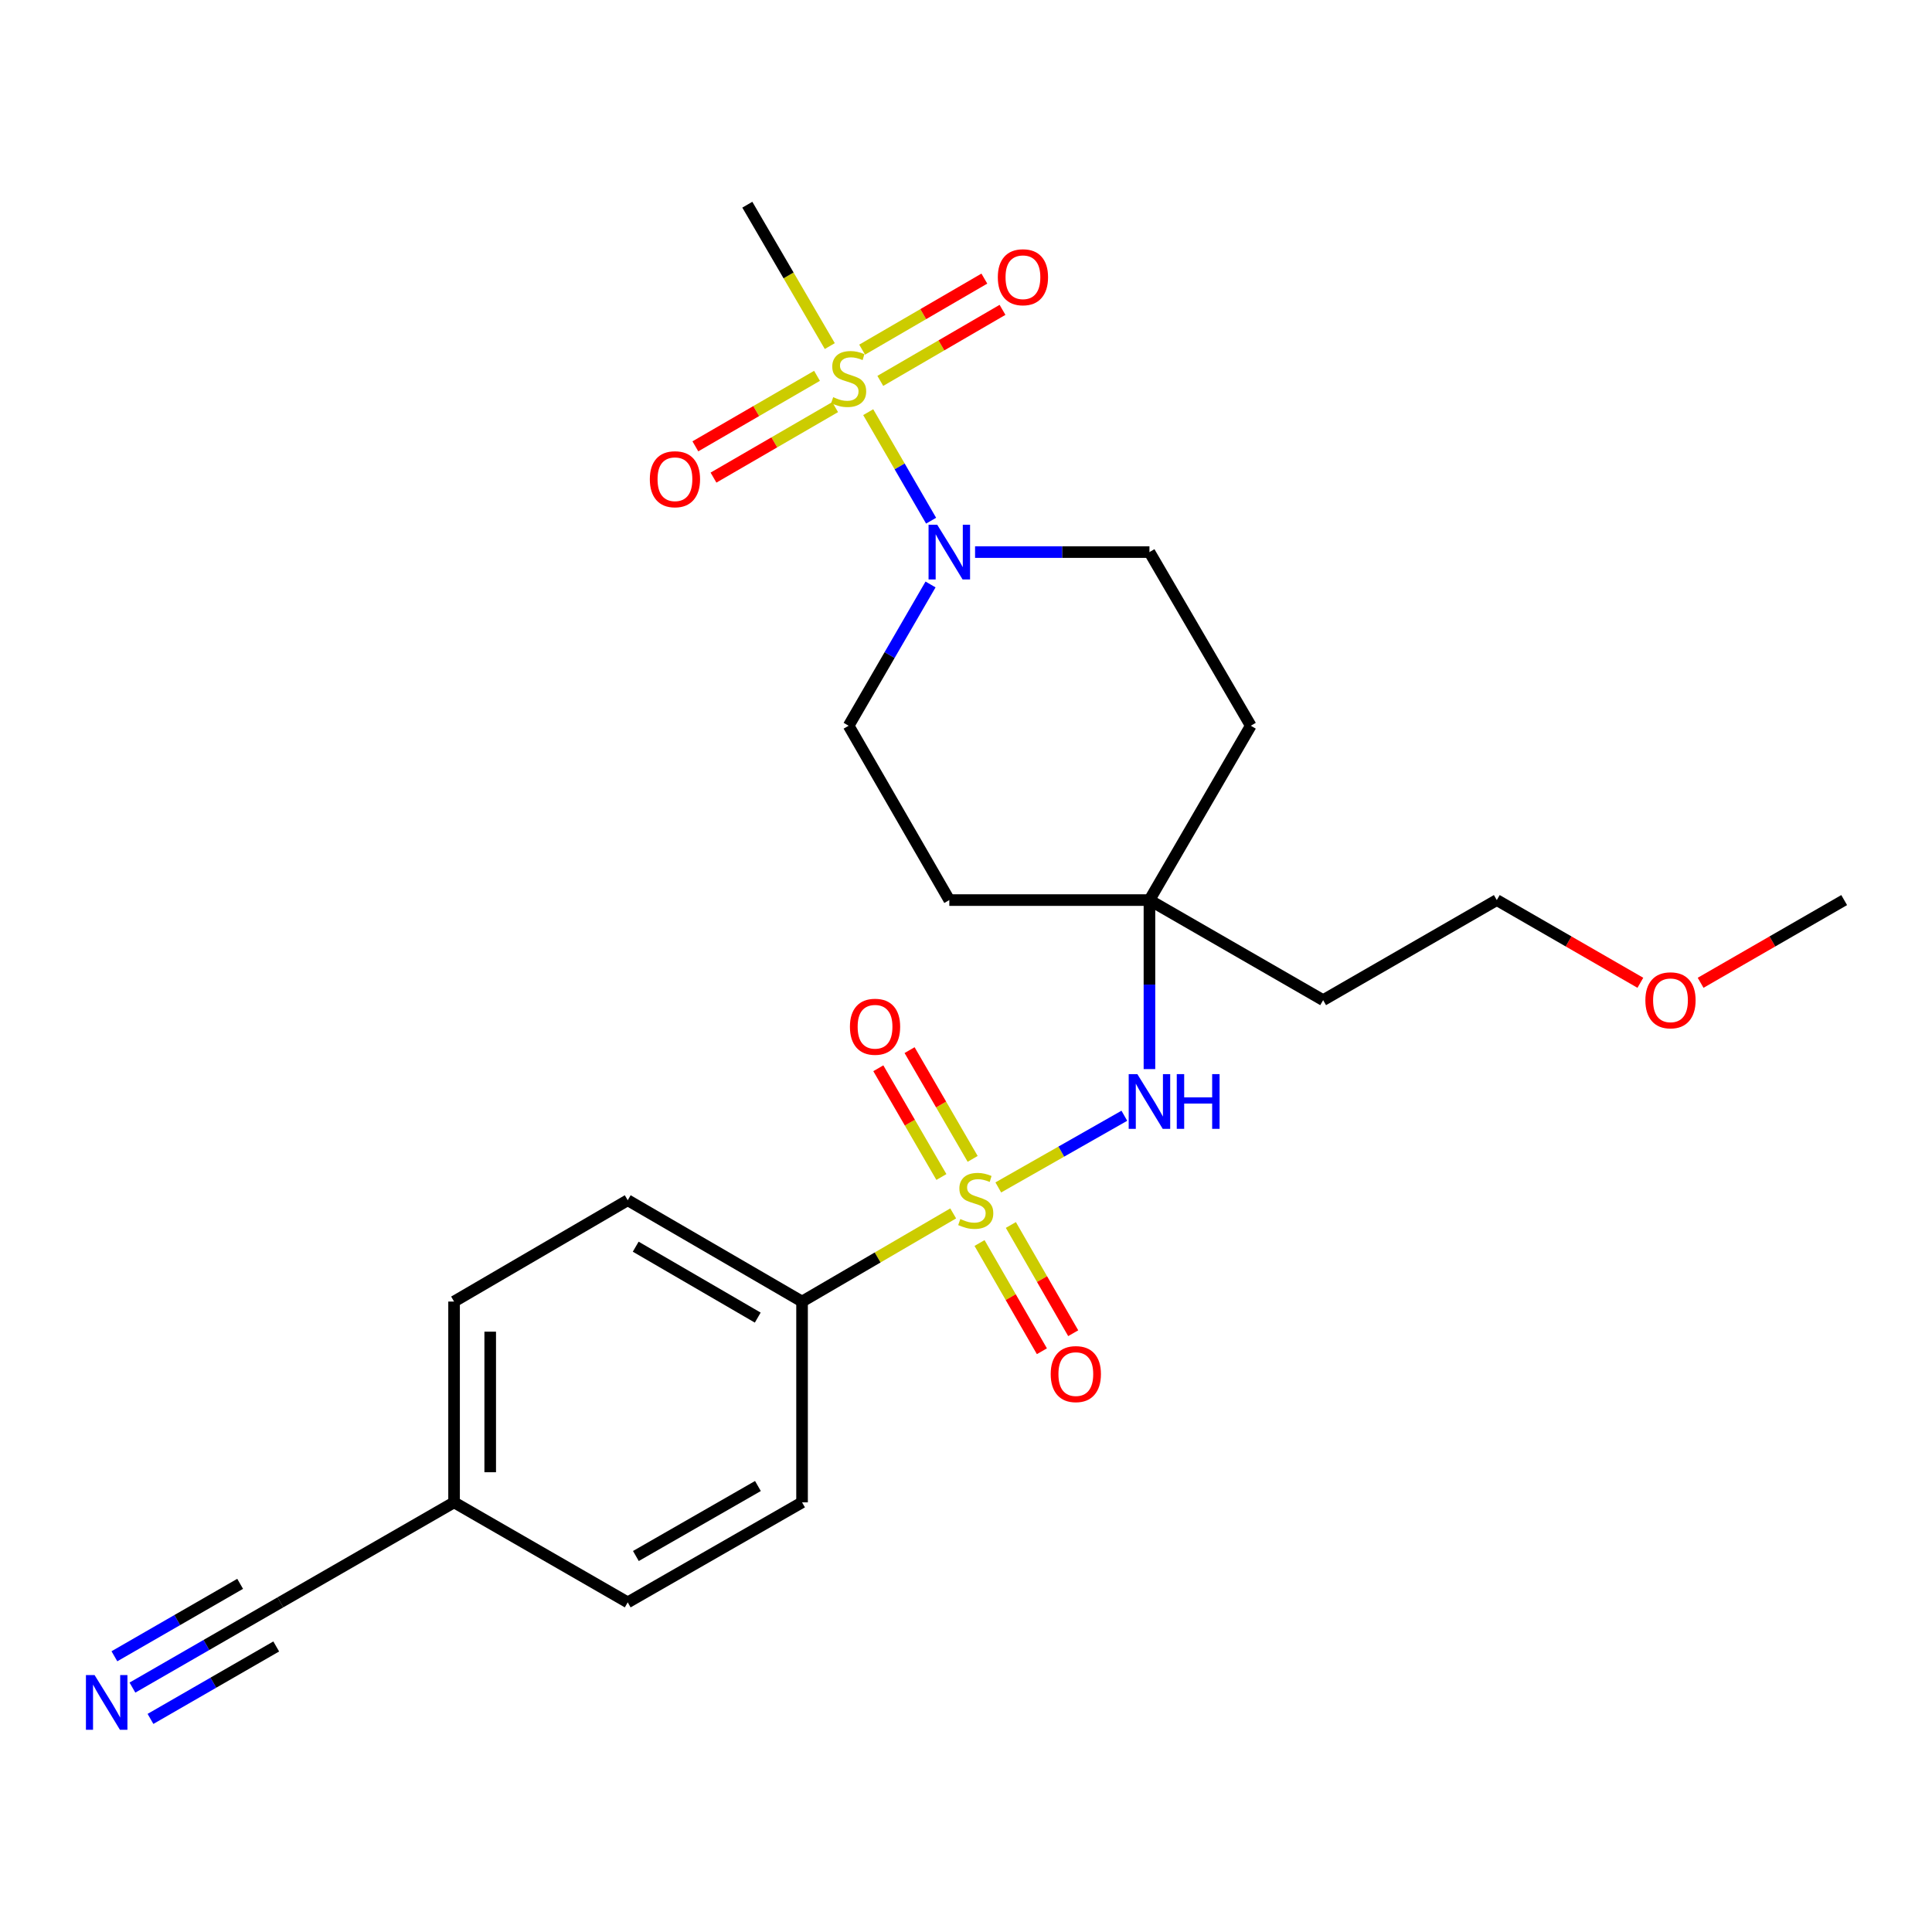 <?xml version='1.0' encoding='iso-8859-1'?>
<svg version='1.1' baseProfile='full'
              xmlns='http://www.w3.org/2000/svg'
                      xmlns:rdkit='http://www.rdkit.org/xml'
                      xmlns:xlink='http://www.w3.org/1999/xlink'
                  xml:space='preserve'
width='1000px' height='1000px' viewBox='0 0 1000 1000'>
<!-- END OF HEADER -->
<rect style='opacity:1.0;fill:#FFFFFF;stroke:none' width='1000' height='1000' x='0' y='0'> </rect>
<path class='bond-2' d='M 516.713,614.611 L 549.337,596.061' style='fill:none;fill-rule:evenodd;stroke:#CCCC00;stroke-width:6px;stroke-linecap:butt;stroke-linejoin:miter;stroke-opacity:1' />
<path class='bond-2' d='M 549.337,596.061 L 581.961,577.511' style='fill:none;fill-rule:evenodd;stroke:#0000FF;stroke-width:6px;stroke-linecap:butt;stroke-linejoin:miter;stroke-opacity:1' />
<path class='bond-3' d='M 493.366,628.058 L 454.255,650.871' style='fill:none;fill-rule:evenodd;stroke:#CCCC00;stroke-width:6px;stroke-linecap:butt;stroke-linejoin:miter;stroke-opacity:1' />
<path class='bond-3' d='M 454.255,650.871 L 415.144,673.684' style='fill:none;fill-rule:evenodd;stroke:#000000;stroke-width:6px;stroke-linecap:butt;stroke-linejoin:miter;stroke-opacity:1' />
<path class='bond-6' d='M 507.01,643.387 L 523.147,671.397' style='fill:none;fill-rule:evenodd;stroke:#CCCC00;stroke-width:6px;stroke-linecap:butt;stroke-linejoin:miter;stroke-opacity:1' />
<path class='bond-6' d='M 523.147,671.397 L 539.284,699.407' style='fill:none;fill-rule:evenodd;stroke:#FF0000;stroke-width:6px;stroke-linecap:butt;stroke-linejoin:miter;stroke-opacity:1' />
<path class='bond-6' d='M 523.219,634.049 L 539.356,662.059' style='fill:none;fill-rule:evenodd;stroke:#CCCC00;stroke-width:6px;stroke-linecap:butt;stroke-linejoin:miter;stroke-opacity:1' />
<path class='bond-6' d='M 539.356,662.059 L 555.493,690.069' style='fill:none;fill-rule:evenodd;stroke:#FF0000;stroke-width:6px;stroke-linecap:butt;stroke-linejoin:miter;stroke-opacity:1' />
<path class='bond-7' d='M 503.443,599.834 L 487.12,571.689' style='fill:none;fill-rule:evenodd;stroke:#CCCC00;stroke-width:6px;stroke-linecap:butt;stroke-linejoin:miter;stroke-opacity:1' />
<path class='bond-7' d='M 487.12,571.689 L 470.797,543.543' style='fill:none;fill-rule:evenodd;stroke:#FF0000;stroke-width:6px;stroke-linecap:butt;stroke-linejoin:miter;stroke-opacity:1' />
<path class='bond-7' d='M 487.261,609.219 L 470.938,581.073' style='fill:none;fill-rule:evenodd;stroke:#CCCC00;stroke-width:6px;stroke-linecap:butt;stroke-linejoin:miter;stroke-opacity:1' />
<path class='bond-7' d='M 470.938,581.073 L 454.615,552.928' style='fill:none;fill-rule:evenodd;stroke:#FF0000;stroke-width:6px;stroke-linecap:butt;stroke-linejoin:miter;stroke-opacity:1' />
<path class='bond-0' d='M 449.384,213.334 L 465.662,241.421' style='fill:none;fill-rule:evenodd;stroke:#CCCC00;stroke-width:6px;stroke-linecap:butt;stroke-linejoin:miter;stroke-opacity:1' />
<path class='bond-0' d='M 465.662,241.421 L 481.941,269.507' style='fill:none;fill-rule:evenodd;stroke:#0000FF;stroke-width:6px;stroke-linecap:butt;stroke-linejoin:miter;stroke-opacity:1' />
<path class='bond-8' d='M 455.643,197.148 L 487.271,178.764' style='fill:none;fill-rule:evenodd;stroke:#CCCC00;stroke-width:6px;stroke-linecap:butt;stroke-linejoin:miter;stroke-opacity:1' />
<path class='bond-8' d='M 487.271,178.764 L 518.899,160.379' style='fill:none;fill-rule:evenodd;stroke:#FF0000;stroke-width:6px;stroke-linecap:butt;stroke-linejoin:miter;stroke-opacity:1' />
<path class='bond-8' d='M 446.242,180.976 L 477.87,162.591' style='fill:none;fill-rule:evenodd;stroke:#CCCC00;stroke-width:6px;stroke-linecap:butt;stroke-linejoin:miter;stroke-opacity:1' />
<path class='bond-8' d='M 477.87,162.591 L 509.498,144.207' style='fill:none;fill-rule:evenodd;stroke:#FF0000;stroke-width:6px;stroke-linecap:butt;stroke-linejoin:miter;stroke-opacity:1' />
<path class='bond-9' d='M 422.886,194.532 L 391.403,212.779' style='fill:none;fill-rule:evenodd;stroke:#CCCC00;stroke-width:6px;stroke-linecap:butt;stroke-linejoin:miter;stroke-opacity:1' />
<path class='bond-9' d='M 391.403,212.779 L 359.92,231.026' style='fill:none;fill-rule:evenodd;stroke:#FF0000;stroke-width:6px;stroke-linecap:butt;stroke-linejoin:miter;stroke-opacity:1' />
<path class='bond-9' d='M 432.266,210.717 L 400.783,228.964' style='fill:none;fill-rule:evenodd;stroke:#CCCC00;stroke-width:6px;stroke-linecap:butt;stroke-linejoin:miter;stroke-opacity:1' />
<path class='bond-9' d='M 400.783,228.964 L 369.301,247.211' style='fill:none;fill-rule:evenodd;stroke:#FF0000;stroke-width:6px;stroke-linecap:butt;stroke-linejoin:miter;stroke-opacity:1' />
<path class='bond-18' d='M 429.5,179.134 L 408.157,142.543' style='fill:none;fill-rule:evenodd;stroke:#CCCC00;stroke-width:6px;stroke-linecap:butt;stroke-linejoin:miter;stroke-opacity:1' />
<path class='bond-18' d='M 408.157,142.543 L 386.814,105.953' style='fill:none;fill-rule:evenodd;stroke:#000000;stroke-width:6px;stroke-linecap:butt;stroke-linejoin:miter;stroke-opacity:1' />
<path class='bond-1' d='M 481.646,302.517 L 460.45,339.08' style='fill:none;fill-rule:evenodd;stroke:#0000FF;stroke-width:6px;stroke-linecap:butt;stroke-linejoin:miter;stroke-opacity:1' />
<path class='bond-1' d='M 460.45,339.08 L 439.254,375.643' style='fill:none;fill-rule:evenodd;stroke:#000000;stroke-width:6px;stroke-linecap:butt;stroke-linejoin:miter;stroke-opacity:1' />
<path class='bond-26' d='M 504.691,285.76 L 549.821,285.76' style='fill:none;fill-rule:evenodd;stroke:#0000FF;stroke-width:6px;stroke-linecap:butt;stroke-linejoin:miter;stroke-opacity:1' />
<path class='bond-26' d='M 549.821,285.76 L 594.951,285.76' style='fill:none;fill-rule:evenodd;stroke:#000000;stroke-width:6px;stroke-linecap:butt;stroke-linejoin:miter;stroke-opacity:1' />
<path class='bond-5' d='M 594.951,553.358 L 594.951,509.619' style='fill:none;fill-rule:evenodd;stroke:#0000FF;stroke-width:6px;stroke-linecap:butt;stroke-linejoin:miter;stroke-opacity:1' />
<path class='bond-5' d='M 594.951,509.619 L 594.951,465.879' style='fill:none;fill-rule:evenodd;stroke:#000000;stroke-width:6px;stroke-linecap:butt;stroke-linejoin:miter;stroke-opacity:1' />
<path class='bond-15' d='M 415.144,673.684 L 324.908,621.244' style='fill:none;fill-rule:evenodd;stroke:#000000;stroke-width:6px;stroke-linecap:butt;stroke-linejoin:miter;stroke-opacity:1' />
<path class='bond-15' d='M 392.209,681.991 L 329.044,645.283' style='fill:none;fill-rule:evenodd;stroke:#000000;stroke-width:6px;stroke-linecap:butt;stroke-linejoin:miter;stroke-opacity:1' />
<path class='bond-16' d='M 415.144,673.684 L 415.144,777.617' style='fill:none;fill-rule:evenodd;stroke:#000000;stroke-width:6px;stroke-linecap:butt;stroke-linejoin:miter;stroke-opacity:1' />
<path class='bond-4' d='M 68.551,873.494 L 106.836,851.438' style='fill:none;fill-rule:evenodd;stroke:#0000FF;stroke-width:6px;stroke-linecap:butt;stroke-linejoin:miter;stroke-opacity:1' />
<path class='bond-4' d='M 106.836,851.438 L 145.121,829.381' style='fill:none;fill-rule:evenodd;stroke:#000000;stroke-width:6px;stroke-linecap:butt;stroke-linejoin:miter;stroke-opacity:1' />
<path class='bond-4' d='M 77.889,889.703 L 110.431,870.955' style='fill:none;fill-rule:evenodd;stroke:#0000FF;stroke-width:6px;stroke-linecap:butt;stroke-linejoin:miter;stroke-opacity:1' />
<path class='bond-4' d='M 110.431,870.955 L 142.973,852.207' style='fill:none;fill-rule:evenodd;stroke:#000000;stroke-width:6px;stroke-linecap:butt;stroke-linejoin:miter;stroke-opacity:1' />
<path class='bond-4' d='M 59.213,857.286 L 91.755,838.537' style='fill:none;fill-rule:evenodd;stroke:#0000FF;stroke-width:6px;stroke-linecap:butt;stroke-linejoin:miter;stroke-opacity:1' />
<path class='bond-4' d='M 91.755,838.537 L 124.297,819.789' style='fill:none;fill-rule:evenodd;stroke:#000000;stroke-width:6px;stroke-linecap:butt;stroke-linejoin:miter;stroke-opacity:1' />
<path class='bond-13' d='M 594.951,465.879 L 647.401,375.643' style='fill:none;fill-rule:evenodd;stroke:#000000;stroke-width:6px;stroke-linecap:butt;stroke-linejoin:miter;stroke-opacity:1' />
<path class='bond-14' d='M 594.951,465.879 L 491.361,465.879' style='fill:none;fill-rule:evenodd;stroke:#000000;stroke-width:6px;stroke-linecap:butt;stroke-linejoin:miter;stroke-opacity:1' />
<path class='bond-19' d='M 594.951,465.879 L 684.855,517.674' style='fill:none;fill-rule:evenodd;stroke:#000000;stroke-width:6px;stroke-linecap:butt;stroke-linejoin:miter;stroke-opacity:1' />
<path class='bond-10' d='M 145.121,829.381 L 235.025,777.617' style='fill:none;fill-rule:evenodd;stroke:#000000;stroke-width:6px;stroke-linecap:butt;stroke-linejoin:miter;stroke-opacity:1' />
<path class='bond-11' d='M 594.951,285.76 L 647.401,375.643' style='fill:none;fill-rule:evenodd;stroke:#000000;stroke-width:6px;stroke-linecap:butt;stroke-linejoin:miter;stroke-opacity:1' />
<path class='bond-12' d='M 439.254,375.643 L 491.361,465.879' style='fill:none;fill-rule:evenodd;stroke:#000000;stroke-width:6px;stroke-linecap:butt;stroke-linejoin:miter;stroke-opacity:1' />
<path class='bond-20' d='M 324.908,621.244 L 235.025,673.684' style='fill:none;fill-rule:evenodd;stroke:#000000;stroke-width:6px;stroke-linecap:butt;stroke-linejoin:miter;stroke-opacity:1' />
<path class='bond-21' d='M 415.144,777.617 L 324.908,829.381' style='fill:none;fill-rule:evenodd;stroke:#000000;stroke-width:6px;stroke-linecap:butt;stroke-linejoin:miter;stroke-opacity:1' />
<path class='bond-21' d='M 392.3,769.156 L 329.135,805.39' style='fill:none;fill-rule:evenodd;stroke:#000000;stroke-width:6px;stroke-linecap:butt;stroke-linejoin:miter;stroke-opacity:1' />
<path class='bond-17' d='M 235.025,777.617 L 324.908,829.381' style='fill:none;fill-rule:evenodd;stroke:#000000;stroke-width:6px;stroke-linecap:butt;stroke-linejoin:miter;stroke-opacity:1' />
<path class='bond-25' d='M 235.025,777.617 L 235.025,673.684' style='fill:none;fill-rule:evenodd;stroke:#000000;stroke-width:6px;stroke-linecap:butt;stroke-linejoin:miter;stroke-opacity:1' />
<path class='bond-25' d='M 253.731,762.027 L 253.731,689.274' style='fill:none;fill-rule:evenodd;stroke:#000000;stroke-width:6px;stroke-linecap:butt;stroke-linejoin:miter;stroke-opacity:1' />
<path class='bond-23' d='M 684.855,517.674 L 774.738,465.879' style='fill:none;fill-rule:evenodd;stroke:#000000;stroke-width:6px;stroke-linecap:butt;stroke-linejoin:miter;stroke-opacity:1' />
<path class='bond-22' d='M 849.048,508.691 L 811.893,487.285' style='fill:none;fill-rule:evenodd;stroke:#FF0000;stroke-width:6px;stroke-linecap:butt;stroke-linejoin:miter;stroke-opacity:1' />
<path class='bond-22' d='M 811.893,487.285 L 774.738,465.879' style='fill:none;fill-rule:evenodd;stroke:#000000;stroke-width:6px;stroke-linecap:butt;stroke-linejoin:miter;stroke-opacity:1' />
<path class='bond-24' d='M 880.236,508.691 L 917.391,487.285' style='fill:none;fill-rule:evenodd;stroke:#FF0000;stroke-width:6px;stroke-linecap:butt;stroke-linejoin:miter;stroke-opacity:1' />
<path class='bond-24' d='M 917.391,487.285 L 954.545,465.879' style='fill:none;fill-rule:evenodd;stroke:#000000;stroke-width:6px;stroke-linecap:butt;stroke-linejoin:miter;stroke-opacity:1' />
<path  class='atom-0' d='M 497.048 630.964
Q 497.368 631.084, 498.688 631.644
Q 500.008 632.204, 501.448 632.564
Q 502.928 632.884, 504.368 632.884
Q 507.048 632.884, 508.608 631.604
Q 510.168 630.284, 510.168 628.004
Q 510.168 626.444, 509.368 625.484
Q 508.608 624.524, 507.408 624.004
Q 506.208 623.484, 504.208 622.884
Q 501.688 622.124, 500.168 621.404
Q 498.688 620.684, 497.608 619.164
Q 496.568 617.644, 496.568 615.084
Q 496.568 611.524, 498.968 609.324
Q 501.408 607.124, 506.208 607.124
Q 509.488 607.124, 513.208 608.684
L 512.288 611.764
Q 508.888 610.364, 506.328 610.364
Q 503.568 610.364, 502.048 611.524
Q 500.528 612.644, 500.568 614.604
Q 500.568 616.124, 501.328 617.044
Q 502.128 617.964, 503.248 618.484
Q 504.408 619.004, 506.328 619.604
Q 508.888 620.404, 510.408 621.204
Q 511.928 622.004, 513.008 623.644
Q 514.128 625.244, 514.128 628.004
Q 514.128 631.924, 511.488 634.044
Q 508.888 636.124, 504.528 636.124
Q 502.008 636.124, 500.088 635.564
Q 498.208 635.044, 495.968 634.124
L 497.048 630.964
' fill='#CCCC00'/>
<path  class='atom-1' d='M 431.254 205.576
Q 431.574 205.696, 432.894 206.256
Q 434.214 206.816, 435.654 207.176
Q 437.134 207.496, 438.574 207.496
Q 441.254 207.496, 442.814 206.216
Q 444.374 204.896, 444.374 202.616
Q 444.374 201.056, 443.574 200.096
Q 442.814 199.136, 441.614 198.616
Q 440.414 198.096, 438.414 197.496
Q 435.894 196.736, 434.374 196.016
Q 432.894 195.296, 431.814 193.776
Q 430.774 192.256, 430.774 189.696
Q 430.774 186.136, 433.174 183.936
Q 435.614 181.736, 440.414 181.736
Q 443.694 181.736, 447.414 183.296
L 446.494 186.376
Q 443.094 184.976, 440.534 184.976
Q 437.774 184.976, 436.254 186.136
Q 434.734 187.256, 434.774 189.216
Q 434.774 190.736, 435.534 191.656
Q 436.334 192.576, 437.454 193.096
Q 438.614 193.616, 440.534 194.216
Q 443.094 195.016, 444.614 195.816
Q 446.134 196.616, 447.214 198.256
Q 448.334 199.856, 448.334 202.616
Q 448.334 206.536, 445.694 208.656
Q 443.094 210.736, 438.734 210.736
Q 436.214 210.736, 434.294 210.176
Q 432.414 209.656, 430.174 208.736
L 431.254 205.576
' fill='#CCCC00'/>
<path  class='atom-2' d='M 485.101 271.6
L 494.381 286.6
Q 495.301 288.08, 496.781 290.76
Q 498.261 293.44, 498.341 293.6
L 498.341 271.6
L 502.101 271.6
L 502.101 299.92
L 498.221 299.92
L 488.261 283.52
Q 487.101 281.6, 485.861 279.4
Q 484.661 277.2, 484.301 276.52
L 484.301 299.92
L 480.621 299.92
L 480.621 271.6
L 485.101 271.6
' fill='#0000FF'/>
<path  class='atom-3' d='M 588.691 555.964
L 597.971 570.964
Q 598.891 572.444, 600.371 575.124
Q 601.851 577.804, 601.931 577.964
L 601.931 555.964
L 605.691 555.964
L 605.691 584.284
L 601.811 584.284
L 591.851 567.884
Q 590.691 565.964, 589.451 563.764
Q 588.251 561.564, 587.891 560.884
L 587.891 584.284
L 584.211 584.284
L 584.211 555.964
L 588.691 555.964
' fill='#0000FF'/>
<path  class='atom-3' d='M 609.091 555.964
L 612.931 555.964
L 612.931 568.004
L 627.411 568.004
L 627.411 555.964
L 631.251 555.964
L 631.251 584.284
L 627.411 584.284
L 627.411 571.204
L 612.931 571.204
L 612.931 584.284
L 609.091 584.284
L 609.091 555.964
' fill='#0000FF'/>
<path  class='atom-5' d='M 48.957 867.016
L 58.237 882.016
Q 59.157 883.496, 60.637 886.176
Q 62.117 888.856, 62.197 889.016
L 62.197 867.016
L 65.957 867.016
L 65.957 895.336
L 62.077 895.336
L 52.117 878.936
Q 50.957 877.016, 49.717 874.816
Q 48.517 872.616, 48.157 871.936
L 48.157 895.336
L 44.477 895.336
L 44.477 867.016
L 48.957 867.016
' fill='#0000FF'/>
<path  class='atom-7' d='M 543.843 711.228
Q 543.843 704.428, 547.203 700.628
Q 550.563 696.828, 556.843 696.828
Q 563.123 696.828, 566.483 700.628
Q 569.843 704.428, 569.843 711.228
Q 569.843 718.108, 566.443 722.028
Q 563.043 725.908, 556.843 725.908
Q 550.603 725.908, 547.203 722.028
Q 543.843 718.148, 543.843 711.228
M 556.843 722.708
Q 561.163 722.708, 563.483 719.828
Q 565.843 716.908, 565.843 711.228
Q 565.843 705.668, 563.483 702.868
Q 561.163 700.028, 556.843 700.028
Q 552.523 700.028, 550.163 702.828
Q 547.843 705.628, 547.843 711.228
Q 547.843 716.948, 550.163 719.828
Q 552.523 722.708, 556.843 722.708
' fill='#FF0000'/>
<path  class='atom-8' d='M 439.92 531.441
Q 439.92 524.641, 443.28 520.841
Q 446.64 517.041, 452.92 517.041
Q 459.2 517.041, 462.56 520.841
Q 465.92 524.641, 465.92 531.441
Q 465.92 538.321, 462.52 542.241
Q 459.12 546.121, 452.92 546.121
Q 446.68 546.121, 443.28 542.241
Q 439.92 538.361, 439.92 531.441
M 452.92 542.921
Q 457.24 542.921, 459.56 540.041
Q 461.92 537.121, 461.92 531.441
Q 461.92 525.881, 459.56 523.081
Q 457.24 520.241, 452.92 520.241
Q 448.6 520.241, 446.24 523.041
Q 443.92 525.841, 443.92 531.441
Q 443.92 537.161, 446.24 540.041
Q 448.6 542.921, 452.92 542.921
' fill='#FF0000'/>
<path  class='atom-9' d='M 516.469 143.497
Q 516.469 136.697, 519.829 132.897
Q 523.189 129.097, 529.469 129.097
Q 535.749 129.097, 539.109 132.897
Q 542.469 136.697, 542.469 143.497
Q 542.469 150.377, 539.069 154.297
Q 535.669 158.177, 529.469 158.177
Q 523.229 158.177, 519.829 154.297
Q 516.469 150.417, 516.469 143.497
M 529.469 154.977
Q 533.789 154.977, 536.109 152.097
Q 538.469 149.177, 538.469 143.497
Q 538.469 137.937, 536.109 135.137
Q 533.789 132.297, 529.469 132.297
Q 525.149 132.297, 522.789 135.097
Q 520.469 137.897, 520.469 143.497
Q 520.469 149.217, 522.789 152.097
Q 525.149 154.977, 529.469 154.977
' fill='#FF0000'/>
<path  class='atom-10' d='M 336.35 248.043
Q 336.35 241.243, 339.71 237.443
Q 343.07 233.643, 349.35 233.643
Q 355.63 233.643, 358.99 237.443
Q 362.35 241.243, 362.35 248.043
Q 362.35 254.923, 358.95 258.843
Q 355.55 262.723, 349.35 262.723
Q 343.11 262.723, 339.71 258.843
Q 336.35 254.963, 336.35 248.043
M 349.35 259.523
Q 353.67 259.523, 355.99 256.643
Q 358.35 253.723, 358.35 248.043
Q 358.35 242.483, 355.99 239.683
Q 353.67 236.843, 349.35 236.843
Q 345.03 236.843, 342.67 239.643
Q 340.35 242.443, 340.35 248.043
Q 340.35 253.763, 342.67 256.643
Q 345.03 259.523, 349.35 259.523
' fill='#FF0000'/>
<path  class='atom-23' d='M 851.642 517.754
Q 851.642 510.954, 855.002 507.154
Q 858.362 503.354, 864.642 503.354
Q 870.922 503.354, 874.282 507.154
Q 877.642 510.954, 877.642 517.754
Q 877.642 524.634, 874.242 528.554
Q 870.842 532.434, 864.642 532.434
Q 858.402 532.434, 855.002 528.554
Q 851.642 524.674, 851.642 517.754
M 864.642 529.234
Q 868.962 529.234, 871.282 526.354
Q 873.642 523.434, 873.642 517.754
Q 873.642 512.194, 871.282 509.394
Q 868.962 506.554, 864.642 506.554
Q 860.322 506.554, 857.962 509.354
Q 855.642 512.154, 855.642 517.754
Q 855.642 523.474, 857.962 526.354
Q 860.322 529.234, 864.642 529.234
' fill='#FF0000'/>
</svg>
